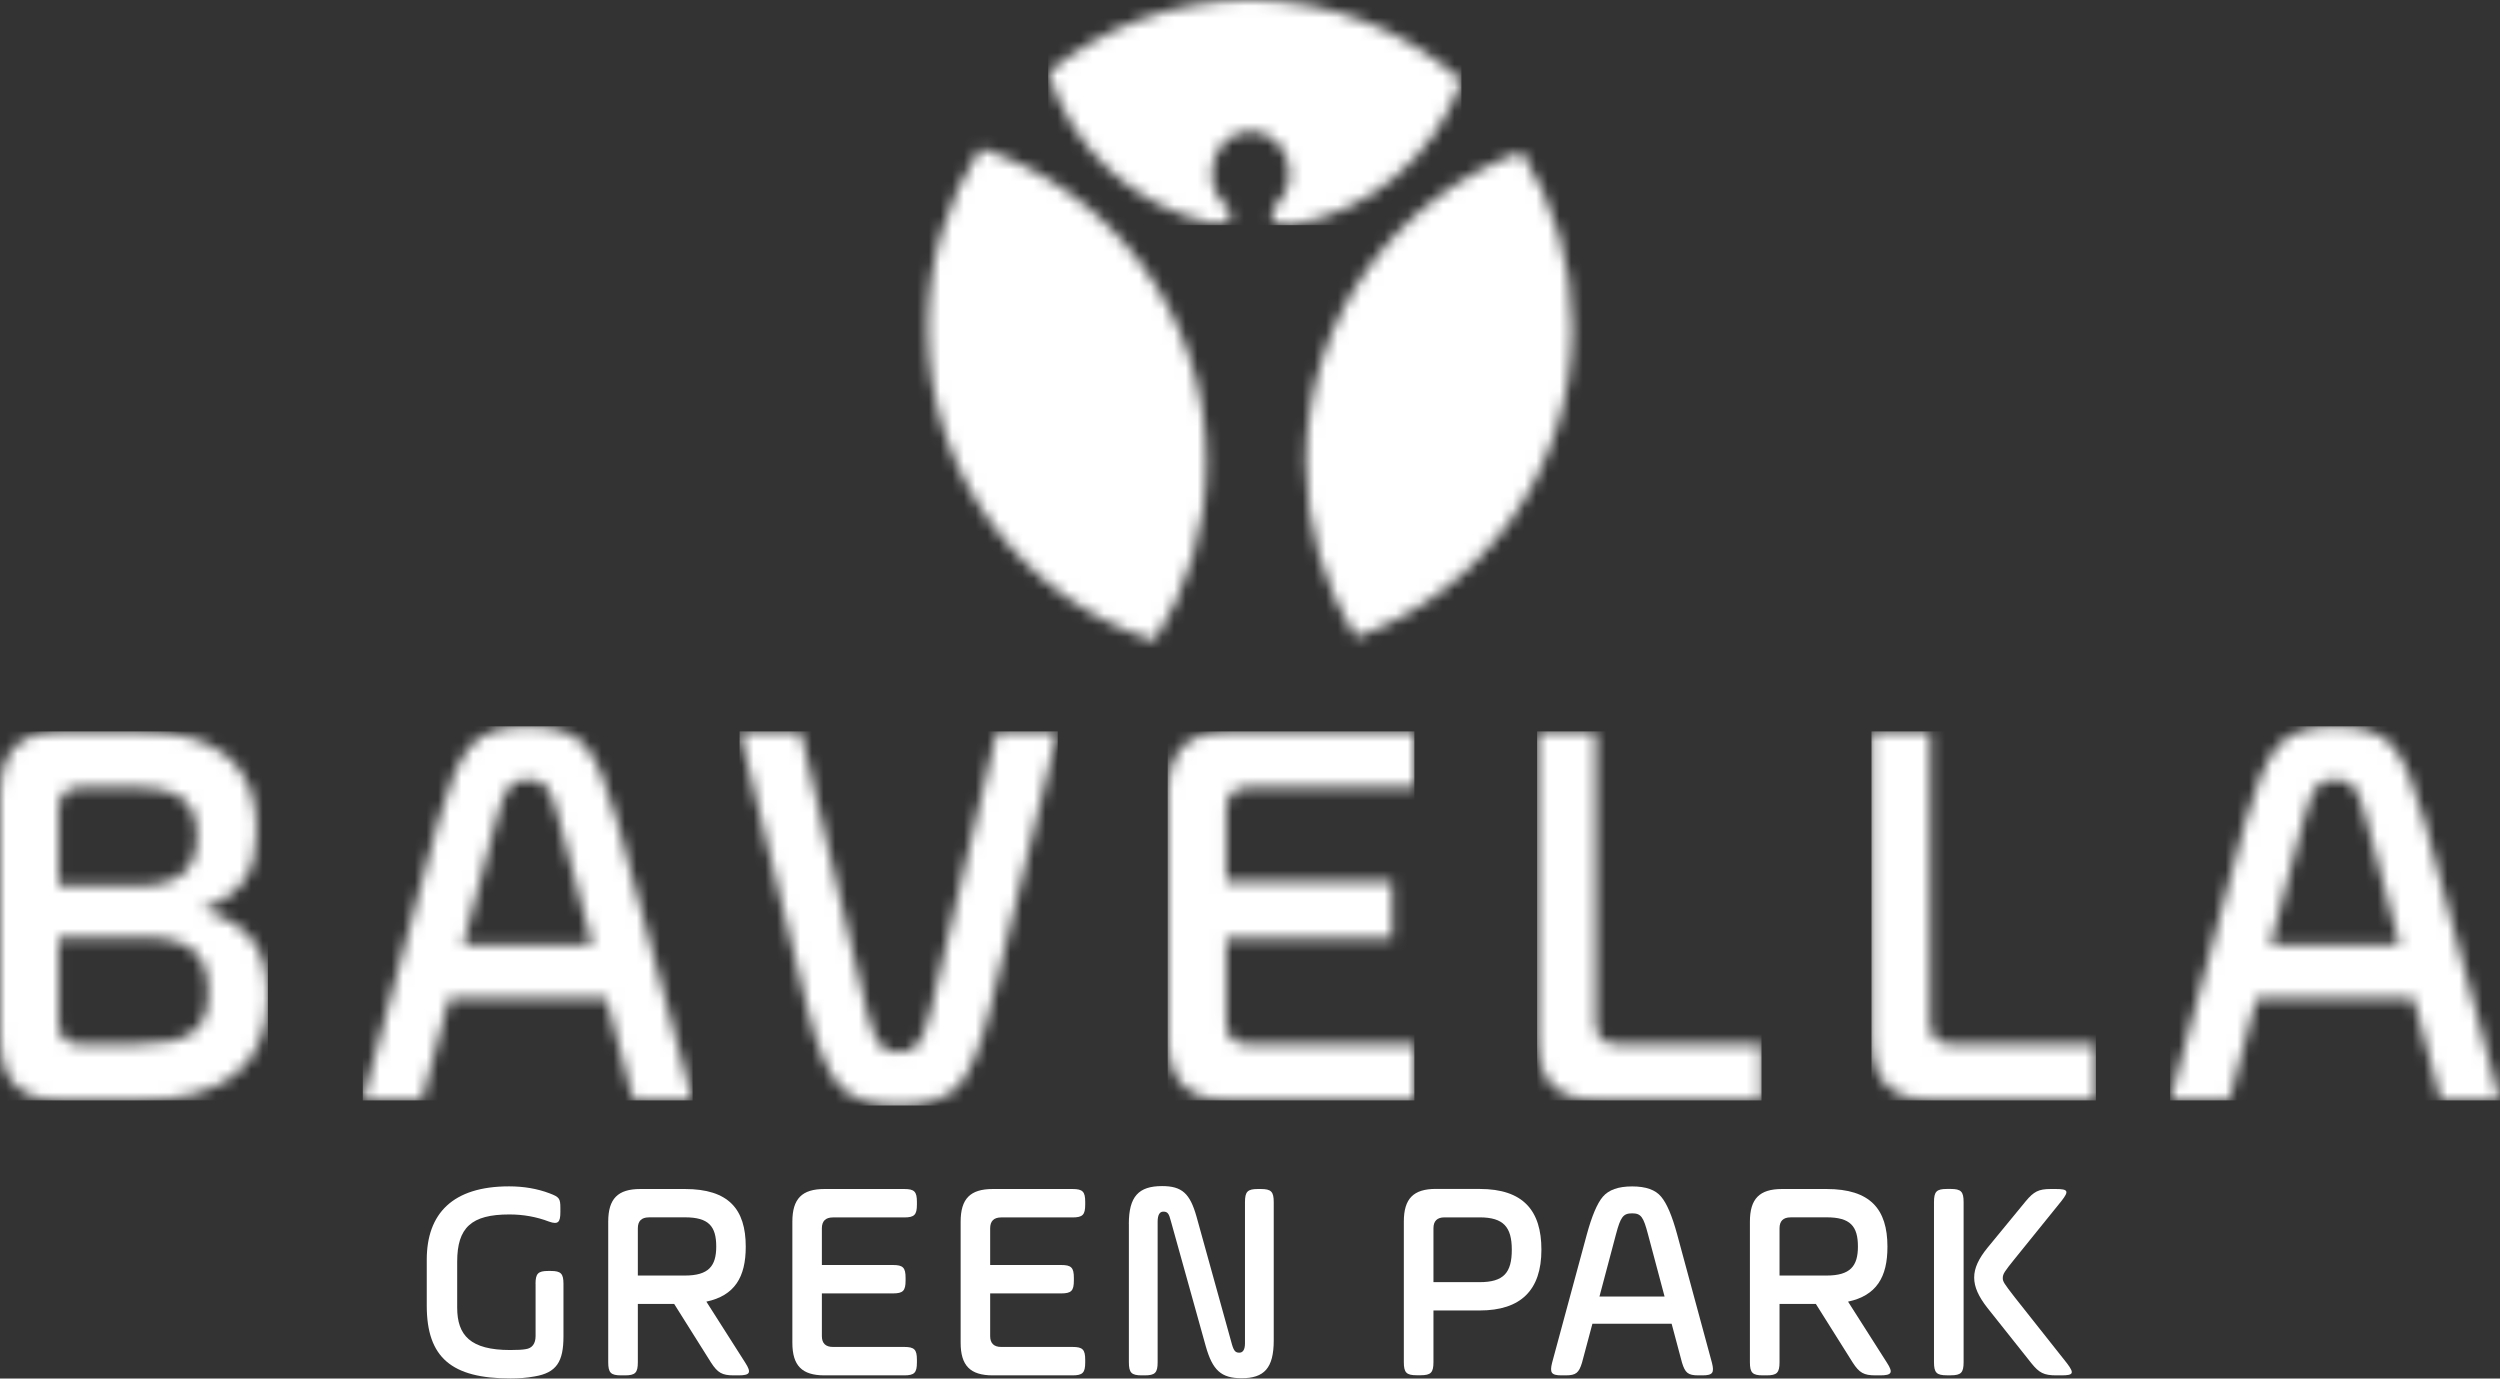 <svg width="214" height="118" viewBox="0 0 214 118" fill="none" xmlns="http://www.w3.org/2000/svg">
<rect x="0" y="0" width="214" height="118" fill="#333333" stroke="none"/>
<g clip-path="url(#clip0_427_401)">
<mask id="mask0_427_401" style="mask-type:luminance" maskUnits="userSpaceOnUse" x="0" y="62" width="23" height="33">
<path d="M5.016 87.538V80.249H12.376C16.389 80.249 17.824 81.803 17.824 84.916C17.824 88.222 16.296 89.389 11.471 89.389H6.882C5.638 89.385 5.016 88.756 5.016 87.538ZM5.016 69.267C5.016 68.053 5.638 67.42 6.878 67.42H11.749C15.525 67.42 16.862 68.832 16.862 71.553C16.862 74.274 15.525 75.828 11.749 75.828H5.016V69.267ZM5.447 62.606C1.625 62.606 0 64.26 0 68.147V88.657C0 92.545 1.625 94.198 5.447 94.198H11.754C19.208 94.198 22.932 91.236 22.932 85.256C22.932 81.515 21.595 79.229 17.531 77.916V77.722C20.782 76.555 21.975 74.562 21.975 71.014C21.975 65.426 18.585 62.606 11.749 62.606H5.447Z" fill="white"/>
</mask>
<g mask="url(#mask0_427_401)">
<path d="M22.932 62.606H0V94.198H22.932V62.606Z" fill="white"/>
</g>
<mask id="mask1_427_401" style="mask-type:luminance" maskUnits="userSpaceOnUse" x="31" y="62" width="29" height="33">
<path d="M42.474 70.24C43.24 67.373 43.667 66.74 45.195 66.74C46.723 66.74 47.104 67.373 47.87 70.24L50.689 80.835H39.655L42.474 70.24ZM40.277 63.872C39.274 65.039 38.364 67.179 37.505 70.334L31.054 94.198H36.121L38.462 85.45H51.887L54.228 94.198H59.294L52.844 70.334C51.985 67.174 51.075 65.039 50.118 63.872C49.161 62.753 47.541 62.172 45.195 62.172C42.859 62.172 41.234 62.753 40.277 63.872Z" fill="white"/>
</mask>
<g mask="url(#mask1_427_401)">
<path d="M59.29 62.172H31.054V94.198H59.29V62.172Z" fill="white"/>
</g>
<mask id="mask2_427_401" style="mask-type:luminance" maskUnits="userSpaceOnUse" x="63" y="62" width="28" height="33">
<path d="M85.333 62.606L79.649 86.564C78.934 89.332 78.456 90.065 76.928 90.065C75.4 90.065 74.922 89.337 74.206 86.564L68.522 62.606H63.316L69.144 86.47C69.911 89.583 70.816 91.718 71.819 92.885C72.823 94.051 74.494 94.632 76.932 94.632C79.371 94.632 81.089 94.051 82.092 92.885C83.095 91.718 83.954 89.578 84.72 86.47L90.549 62.606H85.333Z" fill="white"/>
</mask>
<g mask="url(#mask2_427_401)">
<path d="M90.543 62.606H63.306V94.632H90.543V62.606Z" fill="white"/>
</g>
<mask id="mask3_427_401" style="mask-type:luminance" maskUnits="userSpaceOnUse" x="99" y="62" width="23" height="33">
<path d="M105.4 62.606C101.578 62.606 99.953 64.26 99.953 68.147V88.657C99.953 92.545 101.578 94.198 105.4 94.198H121.074V89.389H106.835C105.591 89.389 104.973 88.756 104.973 87.542V80.301H119.165V75.488H104.973V69.267C104.973 68.053 105.595 67.42 106.835 67.42H121.074V62.611H105.4V62.606Z" fill="white"/>
</mask>
<g mask="url(#mask3_427_401)">
<path d="M121.074 62.606H99.953V94.198H121.074V62.606Z" fill="white"/>
</g>
<mask id="mask4_427_401" style="mask-type:luminance" maskUnits="userSpaceOnUse" x="131" y="62" width="20" height="33">
<path d="M131.578 62.606V88.657C131.578 92.545 133.204 94.198 137.026 94.198H150.786V89.389H138.461C137.221 89.389 136.599 88.756 136.599 87.542V62.611H131.578V62.606Z" fill="white"/>
</mask>
<g mask="url(#mask4_427_401)">
<path d="M150.786 62.606H131.578V94.198H150.786V62.606Z" fill="white"/>
</g>
<mask id="mask5_427_401" style="mask-type:luminance" maskUnits="userSpaceOnUse" x="160" y="62" width="20" height="33">
<path d="M160.199 62.606V88.657C160.199 92.545 161.825 94.198 165.647 94.198H179.407V89.389H167.077C165.837 89.389 165.215 88.756 165.215 87.542V62.611H160.199V62.606Z" fill="white"/>
</mask>
<g mask="url(#mask5_427_401)">
<path d="M179.407 62.606H160.199V94.198H179.407V62.606Z" fill="white"/>
</g>
<mask id="mask6_427_401" style="mask-type:luminance" maskUnits="userSpaceOnUse" x="185" y="62" width="29" height="33">
<path d="M197.179 70.24C197.946 67.373 198.373 66.74 199.905 66.74C201.438 66.74 201.814 67.373 202.58 70.24L205.399 80.835H194.361L197.179 70.24ZM194.983 63.872C193.98 65.039 193.074 67.179 192.21 70.334L185.76 94.198H190.826L193.167 85.45H206.593L208.933 94.198H214L207.55 70.334C206.69 67.174 205.78 65.039 204.828 63.872C203.871 62.753 202.246 62.172 199.905 62.172C197.56 62.172 195.935 62.753 194.983 63.872Z" fill="white"/>
</mask>
<g mask="url(#mask6_427_401)">
<path d="M214 62.172H185.76V94.198H214V62.172Z" fill="white"/>
</g>
<mask id="mask7_427_401" style="mask-type:luminance" maskUnits="userSpaceOnUse" x="79" y="12" width="25" height="43">
<path d="M79.417 28.053C79.417 40.656 87.586 51.312 98.829 54.855C101.634 50.448 103.269 45.2 103.269 39.56C103.269 26.957 95.137 16.292 83.926 12.688C81.079 17.104 79.417 22.38 79.417 28.053Z" fill="white"/>
</mask>
<g mask="url(#mask7_427_401)">
<path d="M117.108 49.47L82.463 62.956L65.578 18.077L100.222 4.591L117.108 49.47Z" fill="white"/>
</g>
<mask id="mask8_427_401" style="mask-type:luminance" maskUnits="userSpaceOnUse" x="111" y="12" width="24" height="43">
<path d="M111.795 39.565C111.795 45.077 113.355 50.216 116.044 54.557C126.832 50.745 134.578 40.325 134.578 28.053C134.578 22.508 132.99 17.345 130.259 12.99C119.504 16.863 111.795 27.293 111.795 39.565Z" fill="white"/>
</mask>
<g mask="url(#mask8_427_401)">
<path d="M115.714 4.247L150.001 20.142L130.663 63.306L96.372 47.411L115.714 4.247Z" fill="white"/>
</g>
<mask id="mask9_427_401" style="mask-type:luminance" maskUnits="userSpaceOnUse" x="89" y="0" width="37" height="20">
<path d="M89.722 6.193C91.7 12.655 96.985 17.628 103.561 19.079C104.183 19.149 105.317 19.183 105.358 18.498C105.396 17.879 104.871 17.572 104.871 17.572L104.894 17.567C104.183 16.906 103.733 15.923 103.733 14.827C103.733 12.834 105.219 11.214 107.053 11.214C108.888 11.214 110.374 12.829 110.374 14.827C110.374 15.914 109.933 16.887 109.231 17.548L109.255 17.558C109.255 17.558 108.832 17.86 108.883 18.597C108.92 19.159 109.844 19.267 110.462 19.277C117.27 18.186 122.852 13.344 125.109 6.896C120.261 2.607 113.931 0 106.998 0C100.459 0 94.454 2.319 89.722 6.193Z" fill="white"/>
</mask>
<g mask="url(#mask9_427_401)">
<path d="M125.1 0H89.722V19.277H125.1V0Z" fill="white"/>
</g>
<path d="M45.841 109.899C45.841 109.016 46.059 108.794 46.928 108.794H47.146C48.014 108.794 48.233 109.016 48.233 109.899V114.391C48.233 116.55 47.652 117.509 45.748 117.825C45.07 117.948 44.397 117.995 43.695 117.995C38.652 117.995 36.53 116.205 36.53 111.76V107.835C36.53 103.881 38.749 101.552 43.575 101.552C44.828 101.552 45.989 101.751 47.025 102.143C47.87 102.459 47.968 102.582 47.968 103.394V103.763C47.968 104.623 47.773 104.845 47.002 104.571C45.915 104.155 44.782 103.957 43.598 103.957C40.342 103.957 39.135 105.085 39.135 108.005V111.93C39.135 114.311 40.268 115.562 43.672 115.562C44.299 115.562 44.736 115.539 45 115.487C45.553 115.411 45.846 115.019 45.846 114.358V109.899H45.841Z" fill="white"/>
<path d="M60.465 111.42L63.795 116.649C64.347 117.509 64.203 117.731 63.214 117.731H62.805C61.816 117.731 61.431 117.509 60.873 116.649L57.711 111.619H54.599V116.602C54.599 117.509 54.381 117.731 53.489 117.731H53.174C52.282 117.731 52.064 117.509 52.064 116.602V104.576C52.064 102.611 52.886 101.779 54.813 101.779H58.626C62.364 101.779 63.836 103.499 63.836 106.711C63.841 109.337 62.875 110.905 60.465 111.42ZM55.542 104.207C54.915 104.207 54.599 104.524 54.599 105.138V109.186H58.63C60.655 109.186 61.31 108.378 61.31 106.706C61.31 104.963 60.66 104.203 58.63 104.203H55.542V104.207Z" fill="white"/>
<path d="M70.352 110.712V114.368C70.352 114.982 70.668 115.298 71.295 115.298H77.401C78.27 115.298 78.488 115.52 78.488 116.404V116.626C78.488 117.509 78.27 117.731 77.401 117.731H70.575C68.643 117.731 67.826 116.895 67.826 114.934V104.576C67.826 102.611 68.648 101.779 70.575 101.779H77.401C78.27 101.779 78.488 102.001 78.488 102.885V103.107C78.488 103.99 78.27 104.212 77.401 104.212H71.295C70.668 104.212 70.352 104.528 70.352 105.142V108.284H76.431C77.299 108.284 77.518 108.506 77.518 109.389V109.611C77.518 110.494 77.299 110.716 76.431 110.716H70.352V110.712Z" fill="white"/>
<path d="M84.758 110.712V114.368C84.758 114.982 85.073 115.298 85.7 115.298H91.807C92.676 115.298 92.894 115.52 92.894 116.404V116.626C92.894 117.509 92.676 117.731 91.807 117.731H84.981C83.049 117.731 82.231 116.895 82.231 114.934V104.576C82.231 102.611 83.053 101.779 84.981 101.779H91.807C92.676 101.779 92.894 102.001 92.894 102.885V103.107C92.894 103.99 92.676 104.212 91.807 104.212H85.7C85.073 104.212 84.758 104.528 84.758 105.142V108.284H90.837C91.705 108.284 91.923 108.506 91.923 109.389V109.611C91.923 110.494 91.705 110.716 90.837 110.716H84.758V110.712Z" fill="white"/>
<path d="M96.628 104.769C96.628 102.412 97.473 101.529 99.474 101.529C101.188 101.529 101.861 102.166 102.419 104.132L105.461 115.1C105.628 115.667 105.776 115.789 106.087 115.789C106.399 115.789 106.57 115.52 106.57 114.982V102.908C106.57 102.001 106.789 101.779 107.68 101.779H107.922C108.813 101.779 109.032 102.001 109.032 102.908V114.736C109.032 117.117 108.21 117.976 106.283 117.976C104.522 117.976 103.798 117.287 103.217 115.251L100.227 104.524C100.06 103.862 99.939 103.716 99.577 103.716C99.261 103.716 99.094 104.009 99.094 104.576V116.602C99.094 117.509 98.875 117.731 97.984 117.731H97.742C96.85 117.731 96.632 117.509 96.632 116.602V104.769H96.628Z" fill="white"/>
<path d="M126.66 101.774C130.399 101.774 131.945 103.64 131.945 106.975C131.945 110.437 130.185 112.176 126.66 112.176H122.704V116.592C122.704 117.499 122.485 117.721 121.594 117.721H121.278C120.386 117.721 120.168 117.499 120.168 116.592V104.566C120.168 102.601 120.99 101.77 122.917 101.77H126.66V101.774ZM123.646 104.207C123.019 104.207 122.704 104.523 122.704 105.137V109.752H126.66C128.713 109.752 129.41 108.945 129.41 106.98C129.41 105.043 128.708 104.207 126.66 104.207H123.646Z" fill="white"/>
<path d="M146.541 116.649C146.76 117.509 146.616 117.731 145.719 117.731H145.38C144.489 117.731 144.247 117.509 143.982 116.649L143.091 113.309H136.311L135.419 116.649C135.154 117.509 134.913 117.731 134.021 117.731H133.682C132.79 117.731 132.646 117.509 132.86 116.649L135.828 105.681C136.264 104.084 136.719 103.007 137.202 102.44C137.708 101.85 138.53 101.557 139.71 101.557C140.89 101.557 141.712 101.85 142.195 102.44C142.677 103.007 143.137 104.084 143.569 105.681L146.541 116.649ZM136.914 110.981H142.487L141.061 105.629C140.676 104.179 140.481 103.862 139.71 103.862C138.939 103.862 138.721 104.183 138.335 105.629L136.914 110.981Z" fill="white"/>
<path d="M158.193 111.42L161.523 116.649C162.08 117.509 161.932 117.731 160.942 117.731H160.534C159.545 117.731 159.159 117.509 158.602 116.649L155.439 111.619H152.328V116.602C152.328 117.509 152.109 117.731 151.218 117.731H150.902C150.01 117.731 149.792 117.509 149.792 116.602V104.576C149.792 102.611 150.614 101.779 152.541 101.779H156.354C160.093 101.779 161.565 103.499 161.565 106.711C161.574 109.337 160.608 110.905 158.193 111.42ZM153.27 104.207C152.644 104.207 152.328 104.524 152.328 105.138V109.186H156.359C158.384 109.186 159.038 108.378 159.038 106.706C159.038 104.963 158.388 104.203 156.359 104.203H153.27V104.207Z" fill="white"/>
<path d="M165.549 102.903C165.549 101.996 165.767 101.774 166.659 101.774H166.975C167.867 101.774 168.085 101.996 168.085 102.903V116.597C168.085 117.504 167.867 117.726 166.975 117.726H166.659C165.767 117.726 165.549 117.504 165.549 116.597V102.903ZM173.416 102.809C174.094 102.001 174.503 101.779 175.538 101.779H175.975C177.038 101.779 177.131 101.949 176.458 102.809L172.45 107.769C171.582 108.85 171.438 109.044 171.438 109.412C171.438 109.705 171.559 109.88 172.45 111.033L176.936 116.701C177.586 117.561 177.489 117.731 176.453 117.731H176.017C174.953 117.731 174.545 117.509 173.894 116.701L170.128 111.963C168.61 110.027 168.61 108.676 170.128 106.81L173.416 102.809Z" fill="white"/>
</g>
<defs>
<clipPath id="clip0_427_401">
<rect width="214" height="118" fill="white"/>
</clipPath>
</defs>
</svg>
